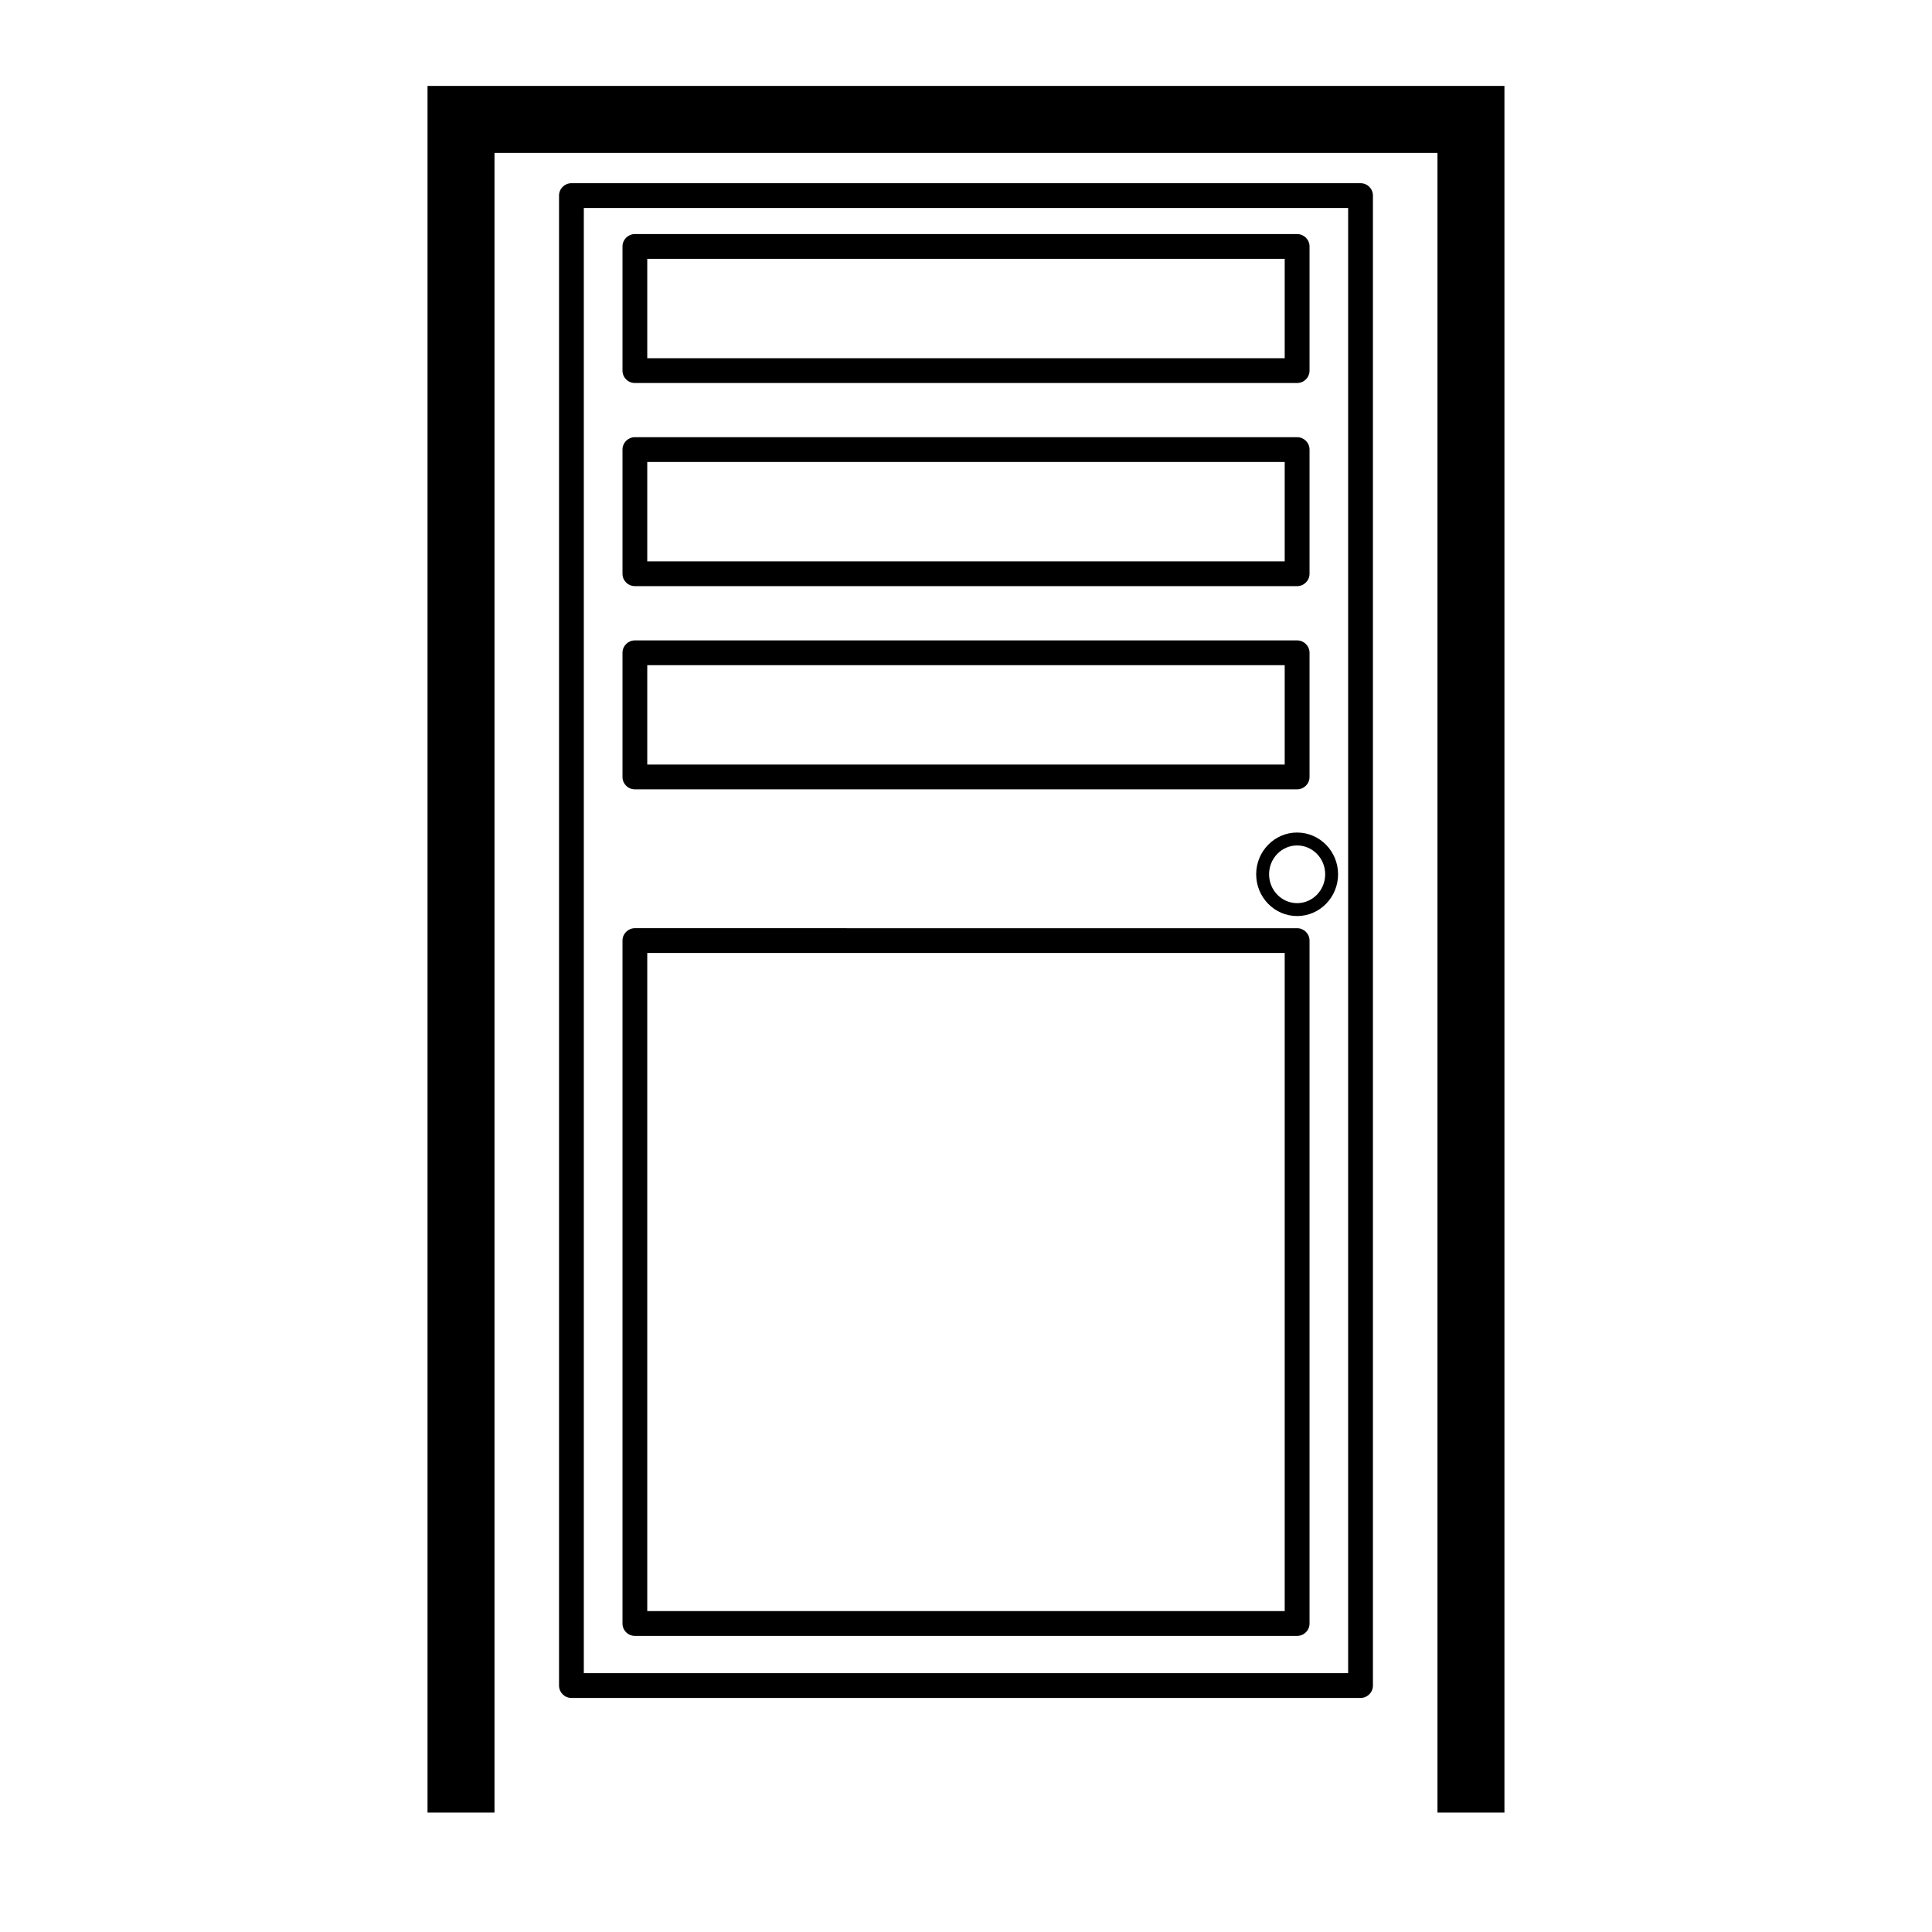 <?xml version="1.0" encoding="UTF-8"?>
<!-- Uploaded to: ICON Repo, www.svgrepo.com, Generator: ICON Repo Mixer Tools -->
<svg fill="#000000" width="800px" height="800px" version="1.1" viewBox="144 144 512 512" xmlns="http://www.w3.org/2000/svg">
 <g>
  <path d="m504.56 192.55h-209.13c-1.812 0-3.281 1.473-3.281 3.281v394.86c0 1.812 1.473 3.281 3.281 3.281h209.13c1.812 0 3.281-1.473 3.281-3.281v-394.86c0.008-1.809-1.461-3.281-3.281-3.281zm-3.281 394.86h-202.56v-388.29h202.55v388.29z"/>
  <path d="m312.25 245.5h175.51c1.812 0 3.281-1.473 3.281-3.281v-32.906c0-1.812-1.473-3.281-3.281-3.281l-175.51-0.004c-1.812 0-3.281 1.473-3.281 3.281v32.906c-0.012 1.812 1.461 3.285 3.281 3.285zm3.281-32.906h168.93v26.332h-168.93z"/>
  <path d="m312.25 299.33h175.51c1.812 0 3.281-1.473 3.281-3.281v-32.906c0-1.812-1.473-3.281-3.281-3.281l-175.51-0.004c-1.812 0-3.281 1.473-3.281 3.281v32.906c-0.012 1.812 1.461 3.285 3.281 3.285zm3.281-32.898h168.93v26.332h-168.93z"/>
  <path d="m312.25 353.18h175.51c1.812 0 3.281-1.473 3.281-3.281v-32.906c0-1.812-1.473-3.281-3.281-3.281h-175.51c-1.812 0-3.281 1.473-3.281 3.281v32.906c-0.012 1.809 1.461 3.281 3.281 3.281zm3.281-32.898h168.93v26.332h-168.93z"/>
  <path d="m312.25 577.53h175.51c1.812 0 3.281-1.473 3.281-3.281v-180.98c0-1.812-1.473-3.281-3.281-3.281l-175.51-0.004c-1.812 0-3.281 1.473-3.281 3.281v180.98c-0.012 1.812 1.461 3.285 3.281 3.285zm3.281-180.98h168.93v174.41h-168.93z"/>
  <path d="m476.9 375.69c0 6.109 4.863 11.074 10.848 11.074 5.992 0 10.855-4.969 10.855-11.074 0-6.102-4.871-11.059-10.855-11.059-5.981-0.004-10.848 4.957-10.848 11.059zm18.289 0c0 4.219-3.336 7.652-7.438 7.652s-7.43-3.434-7.43-7.652c0-4.211 3.328-7.637 7.43-7.637 4.098 0 7.438 3.422 7.438 7.637z"/>
  <path d="m257.3 166.77v457.58h17.746v-439.83h249.9v439.83h17.746v-457.58z"/>
 </g>
</svg>
